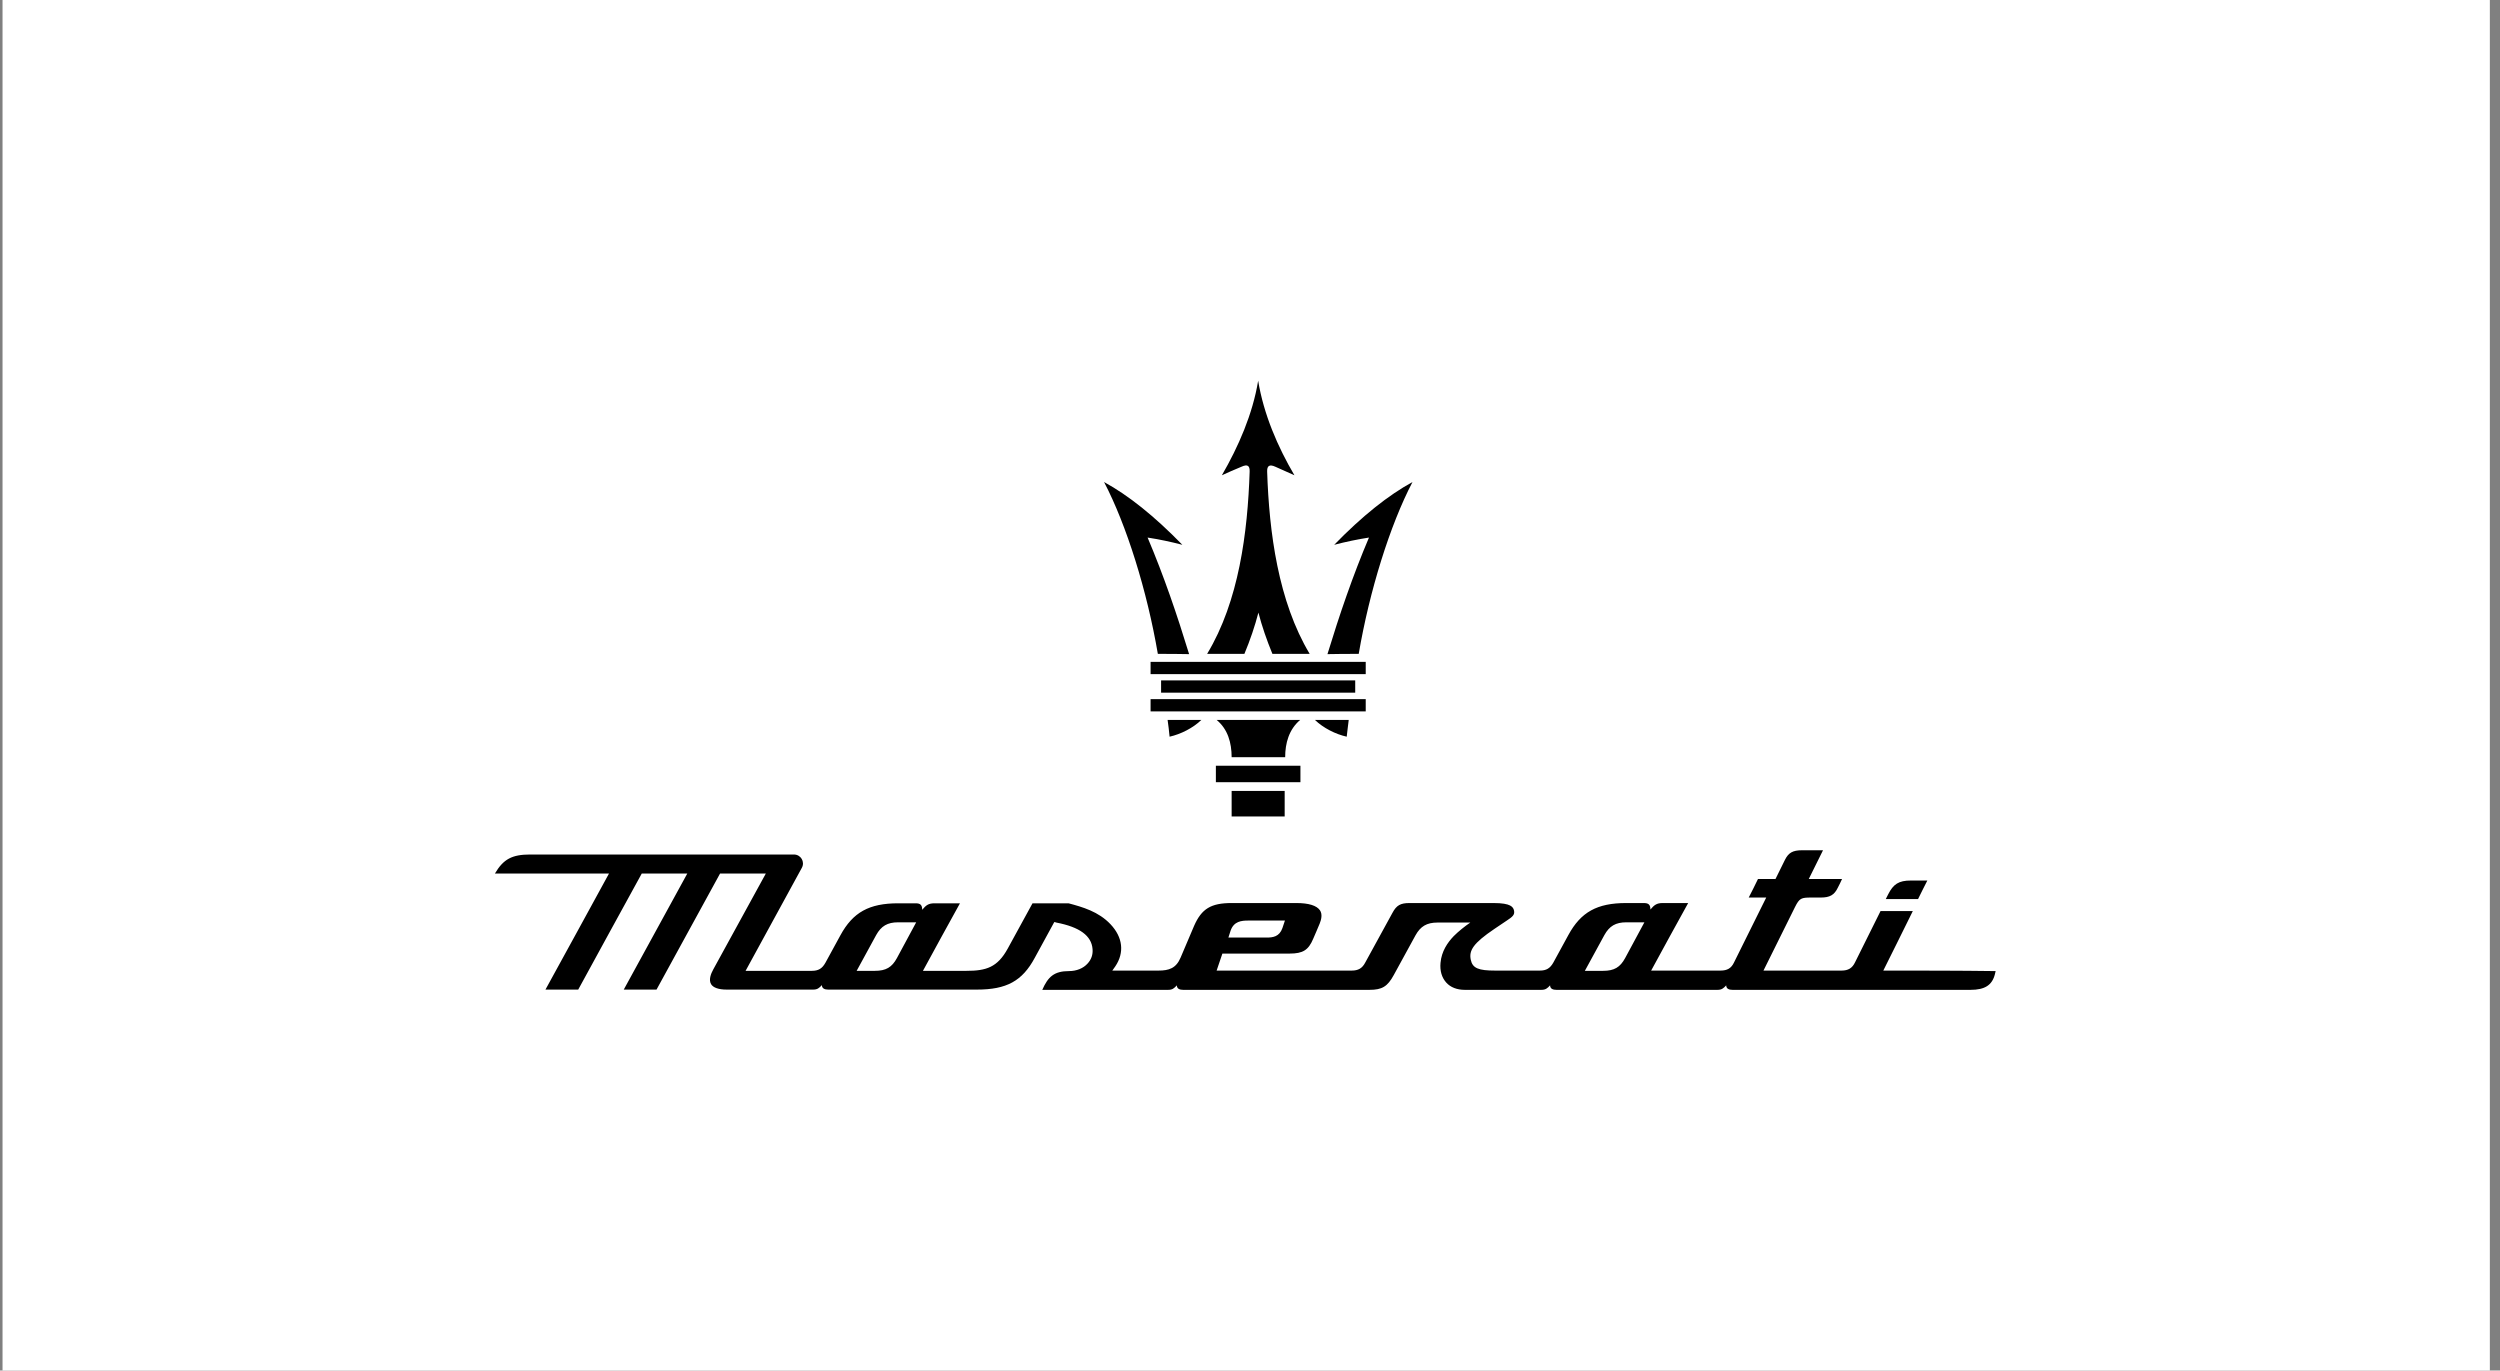 <svg xmlns="http://www.w3.org/2000/svg" width="197" height="108" viewBox="0 0 197 108" fill="none"><rect x="0" y="0" width="197" height="108" fill="#808080" stroke="none"/><rect width="196" height="108" transform="translate(0.2)" fill="white"></rect><path d="M151.144 70.844C150.297 70.844 149.449 70.844 148.601 70.844C148.661 70.726 148.72 70.608 148.779 70.49C149.193 69.662 149.626 69.386 150.573 69.386C151.006 69.386 151.44 69.386 151.874 69.386C151.617 69.878 151.381 70.371 151.144 70.844ZM148.404 76.482C149.173 74.925 149.962 73.368 150.73 71.791C149.883 71.791 149.035 71.791 148.187 71.791C147.517 73.131 146.847 74.491 146.177 75.832C145.96 76.285 145.645 76.482 145.112 76.482C143.062 76.482 141.012 76.482 138.962 76.482C139.79 74.807 140.618 73.151 141.446 71.475C141.801 70.766 141.939 70.726 142.747 70.726C142.983 70.726 143.24 70.726 143.476 70.726C144.186 70.726 144.541 70.529 144.817 69.957C144.935 69.721 145.053 69.504 145.152 69.267C144.284 69.267 143.397 69.267 142.53 69.267C142.904 68.518 143.279 67.749 143.654 67C143.102 67 142.55 67 141.998 67C141.268 67 140.933 67.198 140.657 67.749C140.401 68.262 140.164 68.755 139.908 69.267C139.455 69.267 138.982 69.267 138.528 69.267C138.292 69.76 138.055 70.233 137.799 70.726C138.252 70.726 138.725 70.726 139.179 70.726C138.903 71.298 136.912 75.28 136.636 75.851C136.419 76.305 136.104 76.482 135.571 76.482C133.758 76.482 131.925 76.482 130.111 76.482C131.077 74.708 132.043 72.934 133.028 71.16C132.358 71.16 131.688 71.16 131.018 71.16C130.545 71.16 130.348 71.317 130.052 71.672C130.052 71.298 129.914 71.16 129.539 71.16C129.066 71.16 128.613 71.16 128.14 71.16C125.853 71.16 124.572 71.869 123.586 73.683C123.192 74.412 122.798 75.122 122.403 75.851C122.147 76.305 121.851 76.482 121.339 76.482C120.156 76.482 118.993 76.482 117.81 76.482C116.529 76.482 116.036 76.305 115.898 75.635C115.741 74.905 116.076 74.334 117.771 73.19C118.086 72.973 118.422 72.757 118.737 72.54C119.19 72.244 119.368 72.086 119.309 71.771C119.249 71.475 119.072 71.16 117.692 71.16C115.484 71.16 113.277 71.16 111.069 71.16C110.359 71.16 110.044 71.337 109.728 71.928C109.019 73.23 108.289 74.55 107.58 75.851C107.343 76.305 107.028 76.482 106.515 76.482C102.967 76.482 99.419 76.482 95.87 76.482C96.028 76.029 96.166 75.595 96.324 75.142C98.098 75.142 99.872 75.142 101.626 75.142C102.671 75.142 103.105 74.866 103.479 73.979C103.657 73.584 103.815 73.19 103.992 72.776C104.11 72.481 104.229 72.047 104.012 71.731C103.755 71.357 103.125 71.16 102.159 71.16C100.463 71.16 98.748 71.16 97.053 71.16C95.417 71.16 94.688 71.613 94.096 72.954C93.741 73.781 93.387 74.609 93.032 75.457C92.677 76.305 92.105 76.482 91.297 76.482C90.075 76.482 88.872 76.482 87.65 76.482C87.729 76.364 87.808 76.246 87.887 76.147C88.616 75.063 88.478 73.86 87.512 72.835C86.566 71.83 85.305 71.475 84.201 71.18C83.254 71.18 82.308 71.18 81.362 71.18C80.712 72.362 80.061 73.565 79.41 74.747C78.602 76.226 77.715 76.502 76.158 76.502C75.014 76.502 73.871 76.502 72.728 76.502C73.694 74.728 74.66 72.954 75.645 71.18C74.975 71.18 74.305 71.18 73.635 71.18C73.162 71.18 72.964 71.337 72.669 71.692C72.669 71.317 72.531 71.18 72.156 71.18C71.703 71.18 71.23 71.18 70.776 71.18C68.49 71.18 67.208 71.889 66.223 73.703C65.829 74.432 65.434 75.142 65.04 75.871C64.784 76.324 64.488 76.502 63.975 76.502C62.241 76.502 60.486 76.502 58.752 76.502C60.23 73.801 61.709 71.101 63.187 68.38C63.443 67.907 63.108 67.335 62.556 67.335C55.637 67.335 48.698 67.335 41.779 67.335C40.36 67.335 39.67 67.69 39 68.834C41.996 68.834 44.992 68.834 47.989 68.834C46.313 71.889 44.657 74.945 42.982 77.98C43.849 77.98 44.697 77.98 45.564 77.98C47.24 74.925 48.895 71.869 50.571 68.834C51.773 68.834 52.976 68.834 54.159 68.834C52.483 71.889 50.827 74.925 49.152 77.98C50.019 77.98 50.867 77.98 51.734 77.98C53.41 74.925 55.066 71.889 56.741 68.834C57.944 68.834 59.146 68.834 60.348 68.834C58.968 71.357 57.589 73.86 56.209 76.384C56.012 76.738 55.834 77.212 56.031 77.547C56.189 77.823 56.623 77.98 57.254 77.98C59.52 77.98 61.787 77.98 64.074 77.98C64.409 77.98 64.547 77.862 64.764 77.626C64.764 77.901 65.001 77.98 65.257 77.98C69.16 77.98 73.063 77.98 76.986 77.98C79.312 77.98 80.554 77.31 81.539 75.477C82.052 74.531 82.564 73.604 83.077 72.658C83.097 72.658 83.215 72.678 83.235 72.697C85.088 73.052 86.014 73.742 86.093 74.787C86.132 75.221 85.994 75.615 85.699 75.93C85.364 76.305 84.831 76.522 84.24 76.522C83.057 76.522 82.584 76.975 82.131 78C85.442 78 88.754 78 92.046 78C92.381 78 92.519 77.882 92.736 77.645C92.736 77.921 92.973 78 93.229 78C98.118 78 103.006 78 107.915 78C108.9 78 109.334 77.744 109.827 76.837C110.399 75.792 110.97 74.747 111.542 73.703C111.936 72.993 112.429 72.697 113.277 72.697C114.144 72.697 114.992 72.697 115.859 72.697C115.425 72.993 114.932 73.387 114.558 73.762C114.065 74.274 113.592 74.964 113.513 75.871C113.454 76.502 113.612 77.034 113.966 77.428C114.302 77.803 114.814 78 115.425 78C117.436 78 119.447 78 121.457 78C121.792 78 121.93 77.882 122.147 77.645C122.147 77.921 122.384 78 122.64 78C126.878 78 131.097 78 135.335 78C135.67 78 135.808 77.882 136.025 77.645C136.025 77.921 136.261 78 136.518 78C142.766 78 149.035 78 155.284 78C156.408 78 156.979 77.626 157.196 76.778C157.216 76.699 157.235 76.6 157.255 76.522C154.318 76.482 151.361 76.482 148.404 76.482ZM96.974 73.328C97.231 72.599 97.822 72.54 98.354 72.54C99.32 72.54 100.286 72.54 101.252 72.54C101.193 72.737 101.114 72.934 101.055 73.131C100.818 73.821 100.286 73.88 99.813 73.88C98.808 73.88 97.802 73.88 96.797 73.88C96.856 73.703 96.915 73.525 96.974 73.328ZM70.678 75.496C70.284 76.226 69.81 76.502 68.943 76.502C68.47 76.502 67.997 76.502 67.504 76.502C68.017 75.556 68.529 74.609 69.042 73.683C69.436 72.973 69.929 72.678 70.776 72.678C71.249 72.678 71.722 72.678 72.196 72.678C71.703 73.604 71.19 74.55 70.678 75.496ZM128.061 75.496C127.667 76.226 127.194 76.502 126.326 76.502C125.853 76.502 125.38 76.502 124.887 76.502C125.4 75.556 125.912 74.609 126.425 73.683C126.819 72.973 127.312 72.678 128.16 72.678C128.633 72.678 129.106 72.678 129.579 72.678C129.086 73.604 128.573 74.55 128.061 75.496ZM95.811 61.639C95.811 61.205 95.811 60.771 95.811 60.338C96.915 60.338 98.039 60.338 99.143 60.338C100.247 60.338 101.37 60.338 102.474 60.338C102.474 60.771 102.474 61.205 102.474 61.639C101.37 61.639 100.247 61.639 99.143 61.639C98.039 61.639 96.935 61.639 95.811 61.639ZM99.143 64.339C99.833 64.339 100.542 64.339 101.232 64.339C101.232 63.669 101.232 62.999 101.232 62.328C100.542 62.328 99.833 62.328 99.143 62.328C98.453 62.328 97.743 62.328 97.053 62.328C97.053 62.999 97.053 63.669 97.053 64.339C97.743 64.339 98.453 64.339 99.143 64.339ZM97.053 59.667C97.053 58.544 96.757 57.459 95.87 56.73C96.974 56.73 98.058 56.73 99.162 56.73C100.266 56.73 101.35 56.73 102.454 56.73C101.567 57.479 101.272 58.563 101.272 59.667C100.582 59.667 99.872 59.667 99.182 59.667C98.453 59.667 97.743 59.667 97.053 59.667ZM91.494 54.581C91.494 54.266 91.494 53.951 91.494 53.616C94.037 53.616 96.6 53.616 99.143 53.616C101.686 53.616 104.248 53.616 106.791 53.616C106.791 53.931 106.791 54.246 106.791 54.581C104.248 54.581 101.686 54.581 99.143 54.581C96.6 54.581 94.037 54.581 91.494 54.581ZM92.164 58.051C93.052 57.854 94.017 57.361 94.668 56.73C93.781 56.73 92.894 56.73 92.007 56.73C92.066 57.164 92.125 57.597 92.164 58.051ZM106.121 58.051C105.234 57.854 104.268 57.361 103.617 56.73C104.504 56.73 105.392 56.73 106.279 56.73C106.219 57.164 106.18 57.597 106.121 58.051ZM91.238 51.526C90.39 46.559 88.774 41.374 87 37.984C88.912 39.028 90.962 40.664 93.17 42.931C92.263 42.695 91.337 42.498 90.43 42.36C91.711 45.376 92.756 48.451 93.702 51.546C92.874 51.526 92.046 51.526 91.238 51.526ZM107.067 51.526C107.915 46.559 109.531 41.374 111.305 37.984C109.393 39.028 107.343 40.664 105.135 42.931C106.042 42.695 106.969 42.498 107.875 42.36C106.594 45.376 105.549 48.451 104.603 51.546C105.411 51.526 106.239 51.526 107.067 51.526ZM90.666 53.123C90.666 52.807 90.666 52.472 90.666 52.157C93.485 52.157 96.304 52.157 99.143 52.157C101.962 52.157 104.78 52.157 107.619 52.157C107.619 52.472 107.619 52.807 107.619 53.123C104.8 53.123 101.981 53.123 99.143 53.123C96.324 53.123 93.505 53.123 90.666 53.123ZM96.284 37.451C97.585 35.204 98.709 32.642 99.143 30C99.576 32.642 100.68 35.204 102.001 37.451C101.528 37.234 101.035 37.018 100.503 36.781C100.03 36.564 99.833 36.702 99.852 37.175C100.01 41.946 100.72 47.386 103.203 51.526C102.218 51.526 101.252 51.526 100.266 51.526C99.813 50.422 99.438 49.338 99.162 48.273C98.886 49.338 98.512 50.442 98.058 51.526C97.073 51.526 96.107 51.526 95.121 51.526C97.625 47.386 98.315 41.946 98.472 37.175C98.492 36.682 98.295 36.564 97.822 36.781C97.25 37.018 96.757 37.234 96.284 37.451ZM90.666 56.06C90.666 55.745 90.666 55.409 90.666 55.094C93.485 55.094 96.304 55.094 99.143 55.094C101.962 55.094 104.78 55.094 107.619 55.094C107.619 55.409 107.619 55.745 107.619 56.06C104.8 56.06 101.981 56.06 99.143 56.06C96.324 56.06 93.505 56.06 90.666 56.06Z" fill="black"></path></svg>